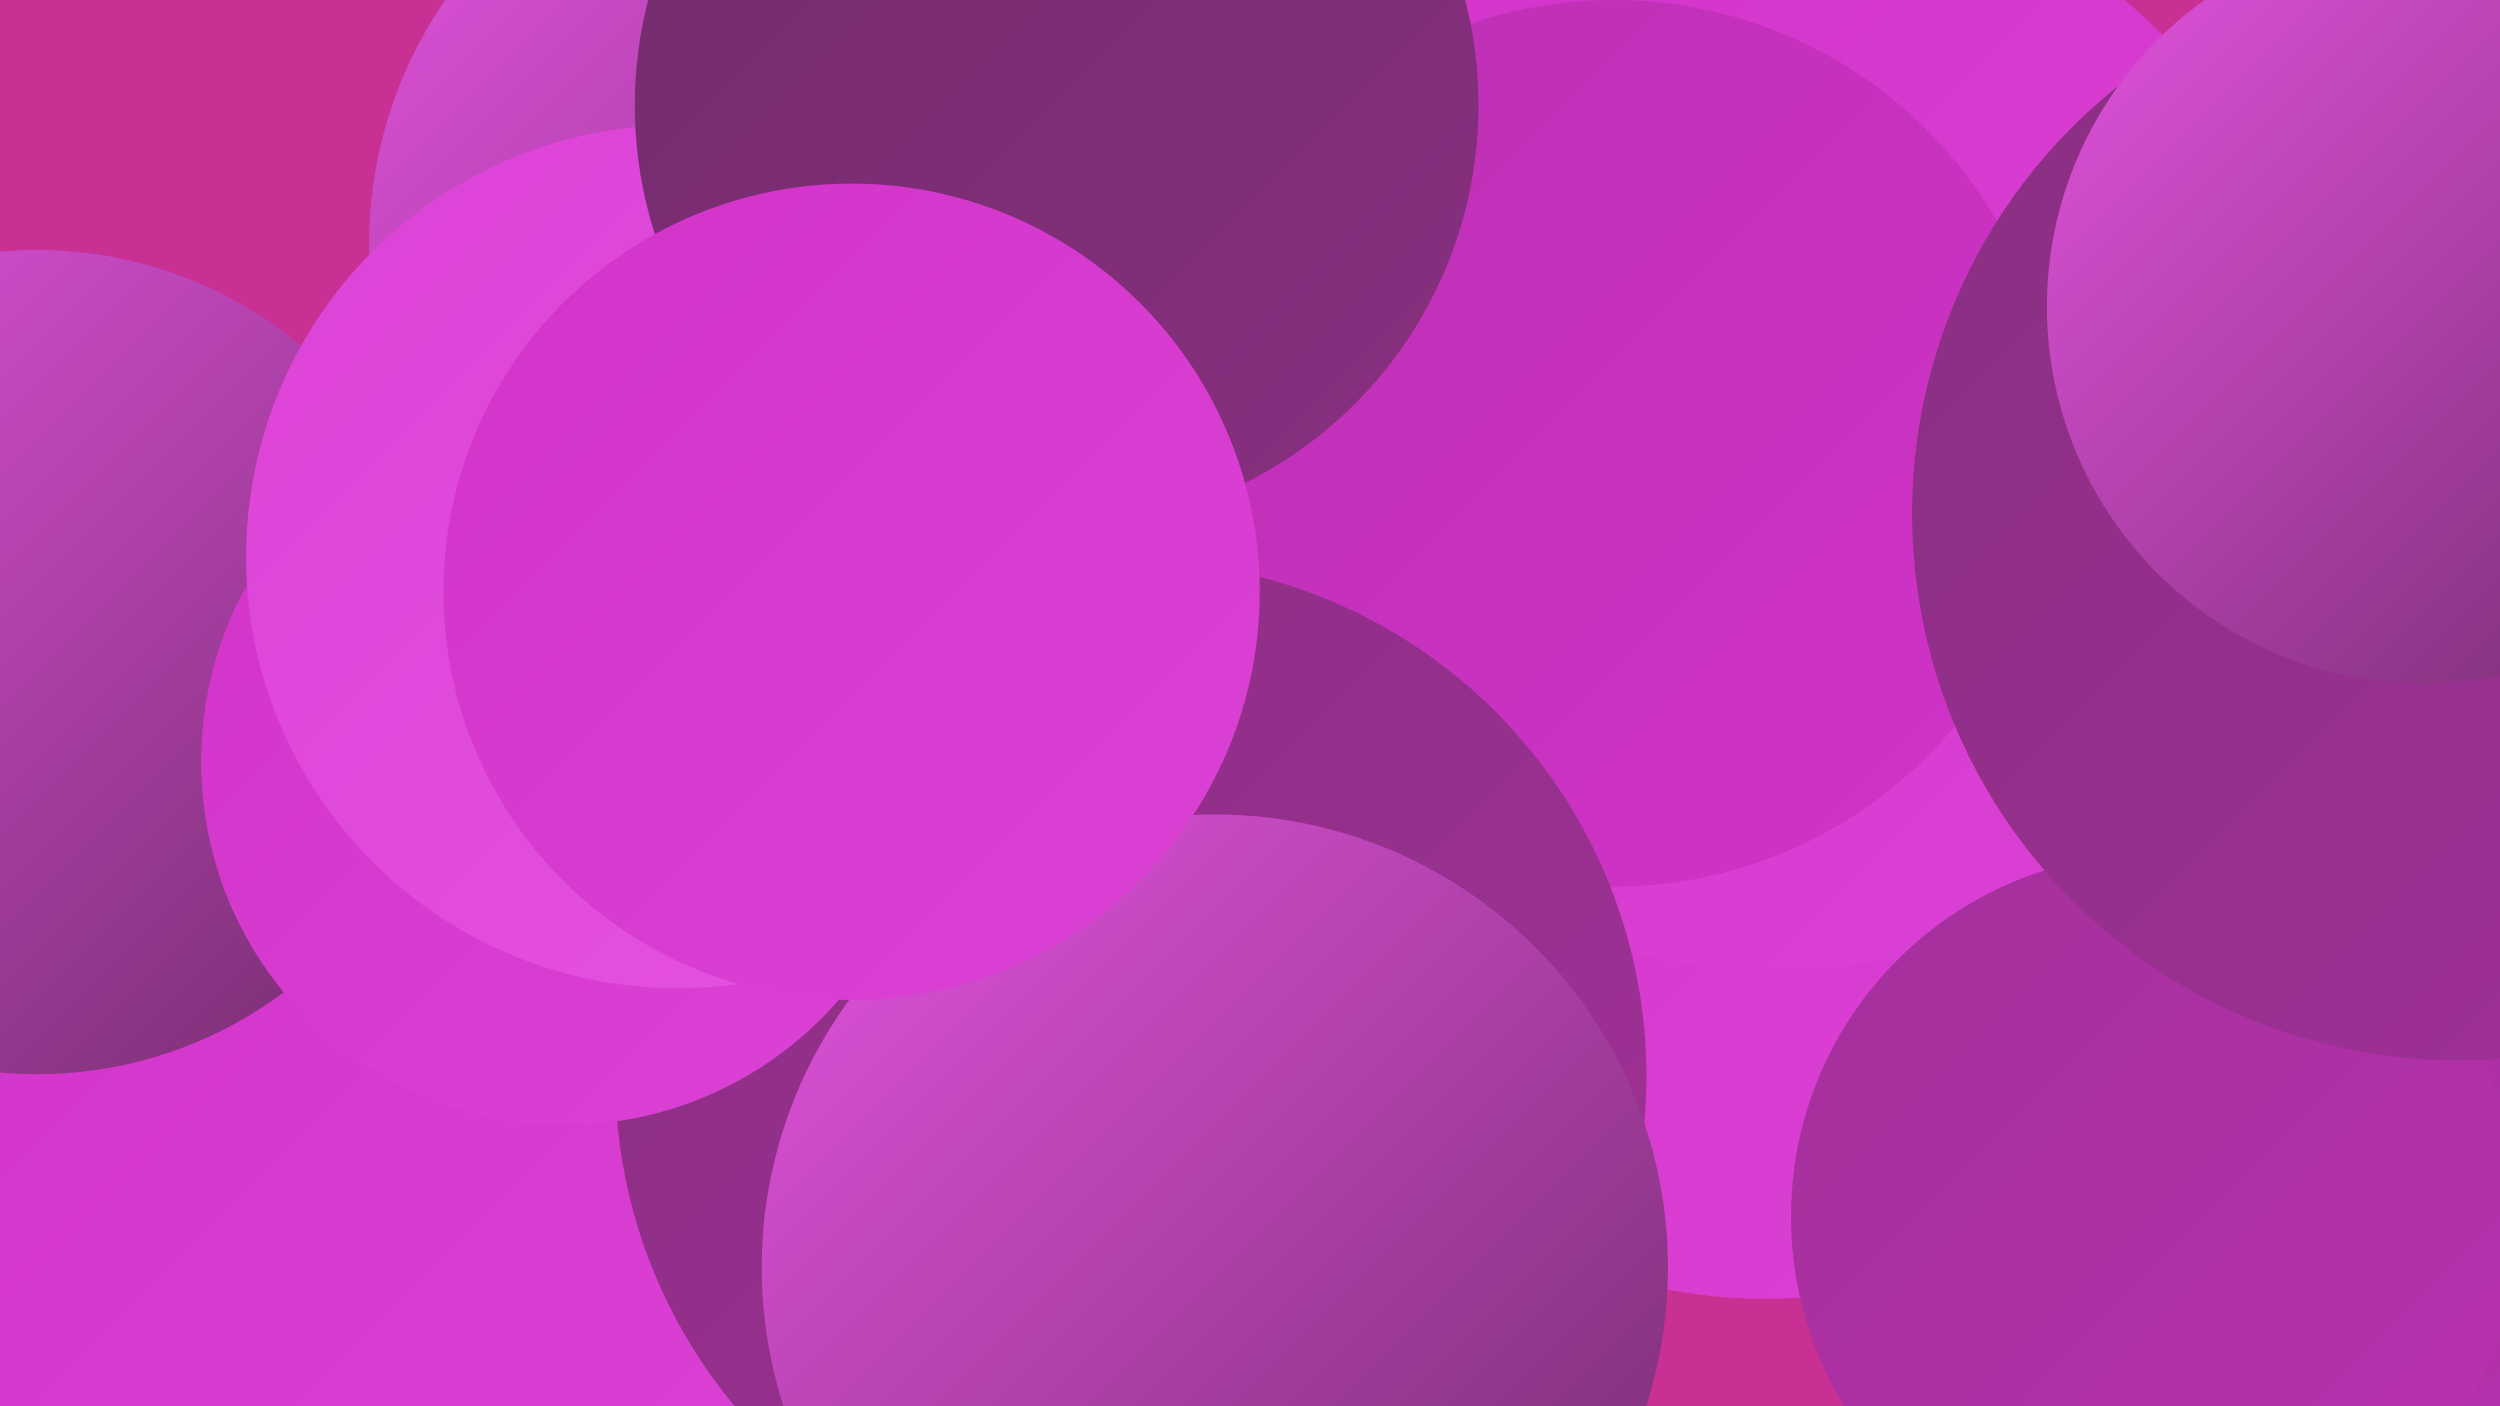 <?xml version="1.0" encoding="UTF-8"?><svg width="1280" height="720" xmlns="http://www.w3.org/2000/svg"><defs><linearGradient id="grad0" x1="0%" y1="0%" x2="100%" y2="100%"><stop offset="0%" style="stop-color:#722c6b;stop-opacity:1" /><stop offset="100%" style="stop-color:#892f81;stop-opacity:1" /></linearGradient><linearGradient id="grad1" x1="0%" y1="0%" x2="100%" y2="100%"><stop offset="0%" style="stop-color:#892f81;stop-opacity:1" /><stop offset="100%" style="stop-color:#a23099;stop-opacity:1" /></linearGradient><linearGradient id="grad2" x1="0%" y1="0%" x2="100%" y2="100%"><stop offset="0%" style="stop-color:#a23099;stop-opacity:1" /><stop offset="100%" style="stop-color:#bb30b2;stop-opacity:1" /></linearGradient><linearGradient id="grad3" x1="0%" y1="0%" x2="100%" y2="100%"><stop offset="0%" style="stop-color:#bb30b2;stop-opacity:1" /><stop offset="100%" style="stop-color:#d233c9;stop-opacity:1" /></linearGradient><linearGradient id="grad4" x1="0%" y1="0%" x2="100%" y2="100%"><stop offset="0%" style="stop-color:#d233c9;stop-opacity:1" /><stop offset="100%" style="stop-color:#dc42d6;stop-opacity:1" /></linearGradient><linearGradient id="grad5" x1="0%" y1="0%" x2="100%" y2="100%"><stop offset="0%" style="stop-color:#dc42d6;stop-opacity:1" /><stop offset="100%" style="stop-color:#e553e1;stop-opacity:1" /></linearGradient><linearGradient id="grad6" x1="0%" y1="0%" x2="100%" y2="100%"><stop offset="0%" style="stop-color:#e553e1;stop-opacity:1" /><stop offset="100%" style="stop-color:#722c6b;stop-opacity:1" /></linearGradient></defs><rect width="1280" height="720" fill="#c93093" /><circle cx="904" cy="395" r="270" fill="url(#grad4)" /><circle cx="461" cy="613" r="278" fill="url(#grad3)" /><circle cx="908" cy="216" r="281" fill="url(#grad4)" /><circle cx="546" cy="516" r="190" fill="url(#grad2)" /><circle cx="440" cy="125" r="199" fill="url(#grad0)" /><circle cx="596" cy="611" r="229" fill="url(#grad0)" /><circle cx="826" cy="227" r="227" fill="url(#grad3)" /><circle cx="150" cy="657" r="252" fill="url(#grad4)" /><circle cx="579" cy="551" r="264" fill="url(#grad1)" /><circle cx="19" cy="339" r="211" fill="url(#grad6)" /><circle cx="1170" cy="638" r="182" fill="url(#grad2)" /><circle cx="409" cy="125" r="220" fill="url(#grad6)" /><circle cx="289" cy="390" r="186" fill="url(#grad4)" /><circle cx="1103" cy="623" r="186" fill="url(#grad2)" /><circle cx="622" cy="649" r="232" fill="url(#grad6)" /><circle cx="347" cy="285" r="221" fill="url(#grad5)" /><circle cx="1259" cy="263" r="280" fill="url(#grad1)" /><circle cx="541" cy="54" r="216" fill="url(#grad0)" /><circle cx="1241" cy="157" r="193" fill="url(#grad6)" /><circle cx="436" cy="303" r="209" fill="url(#grad4)" /></svg>